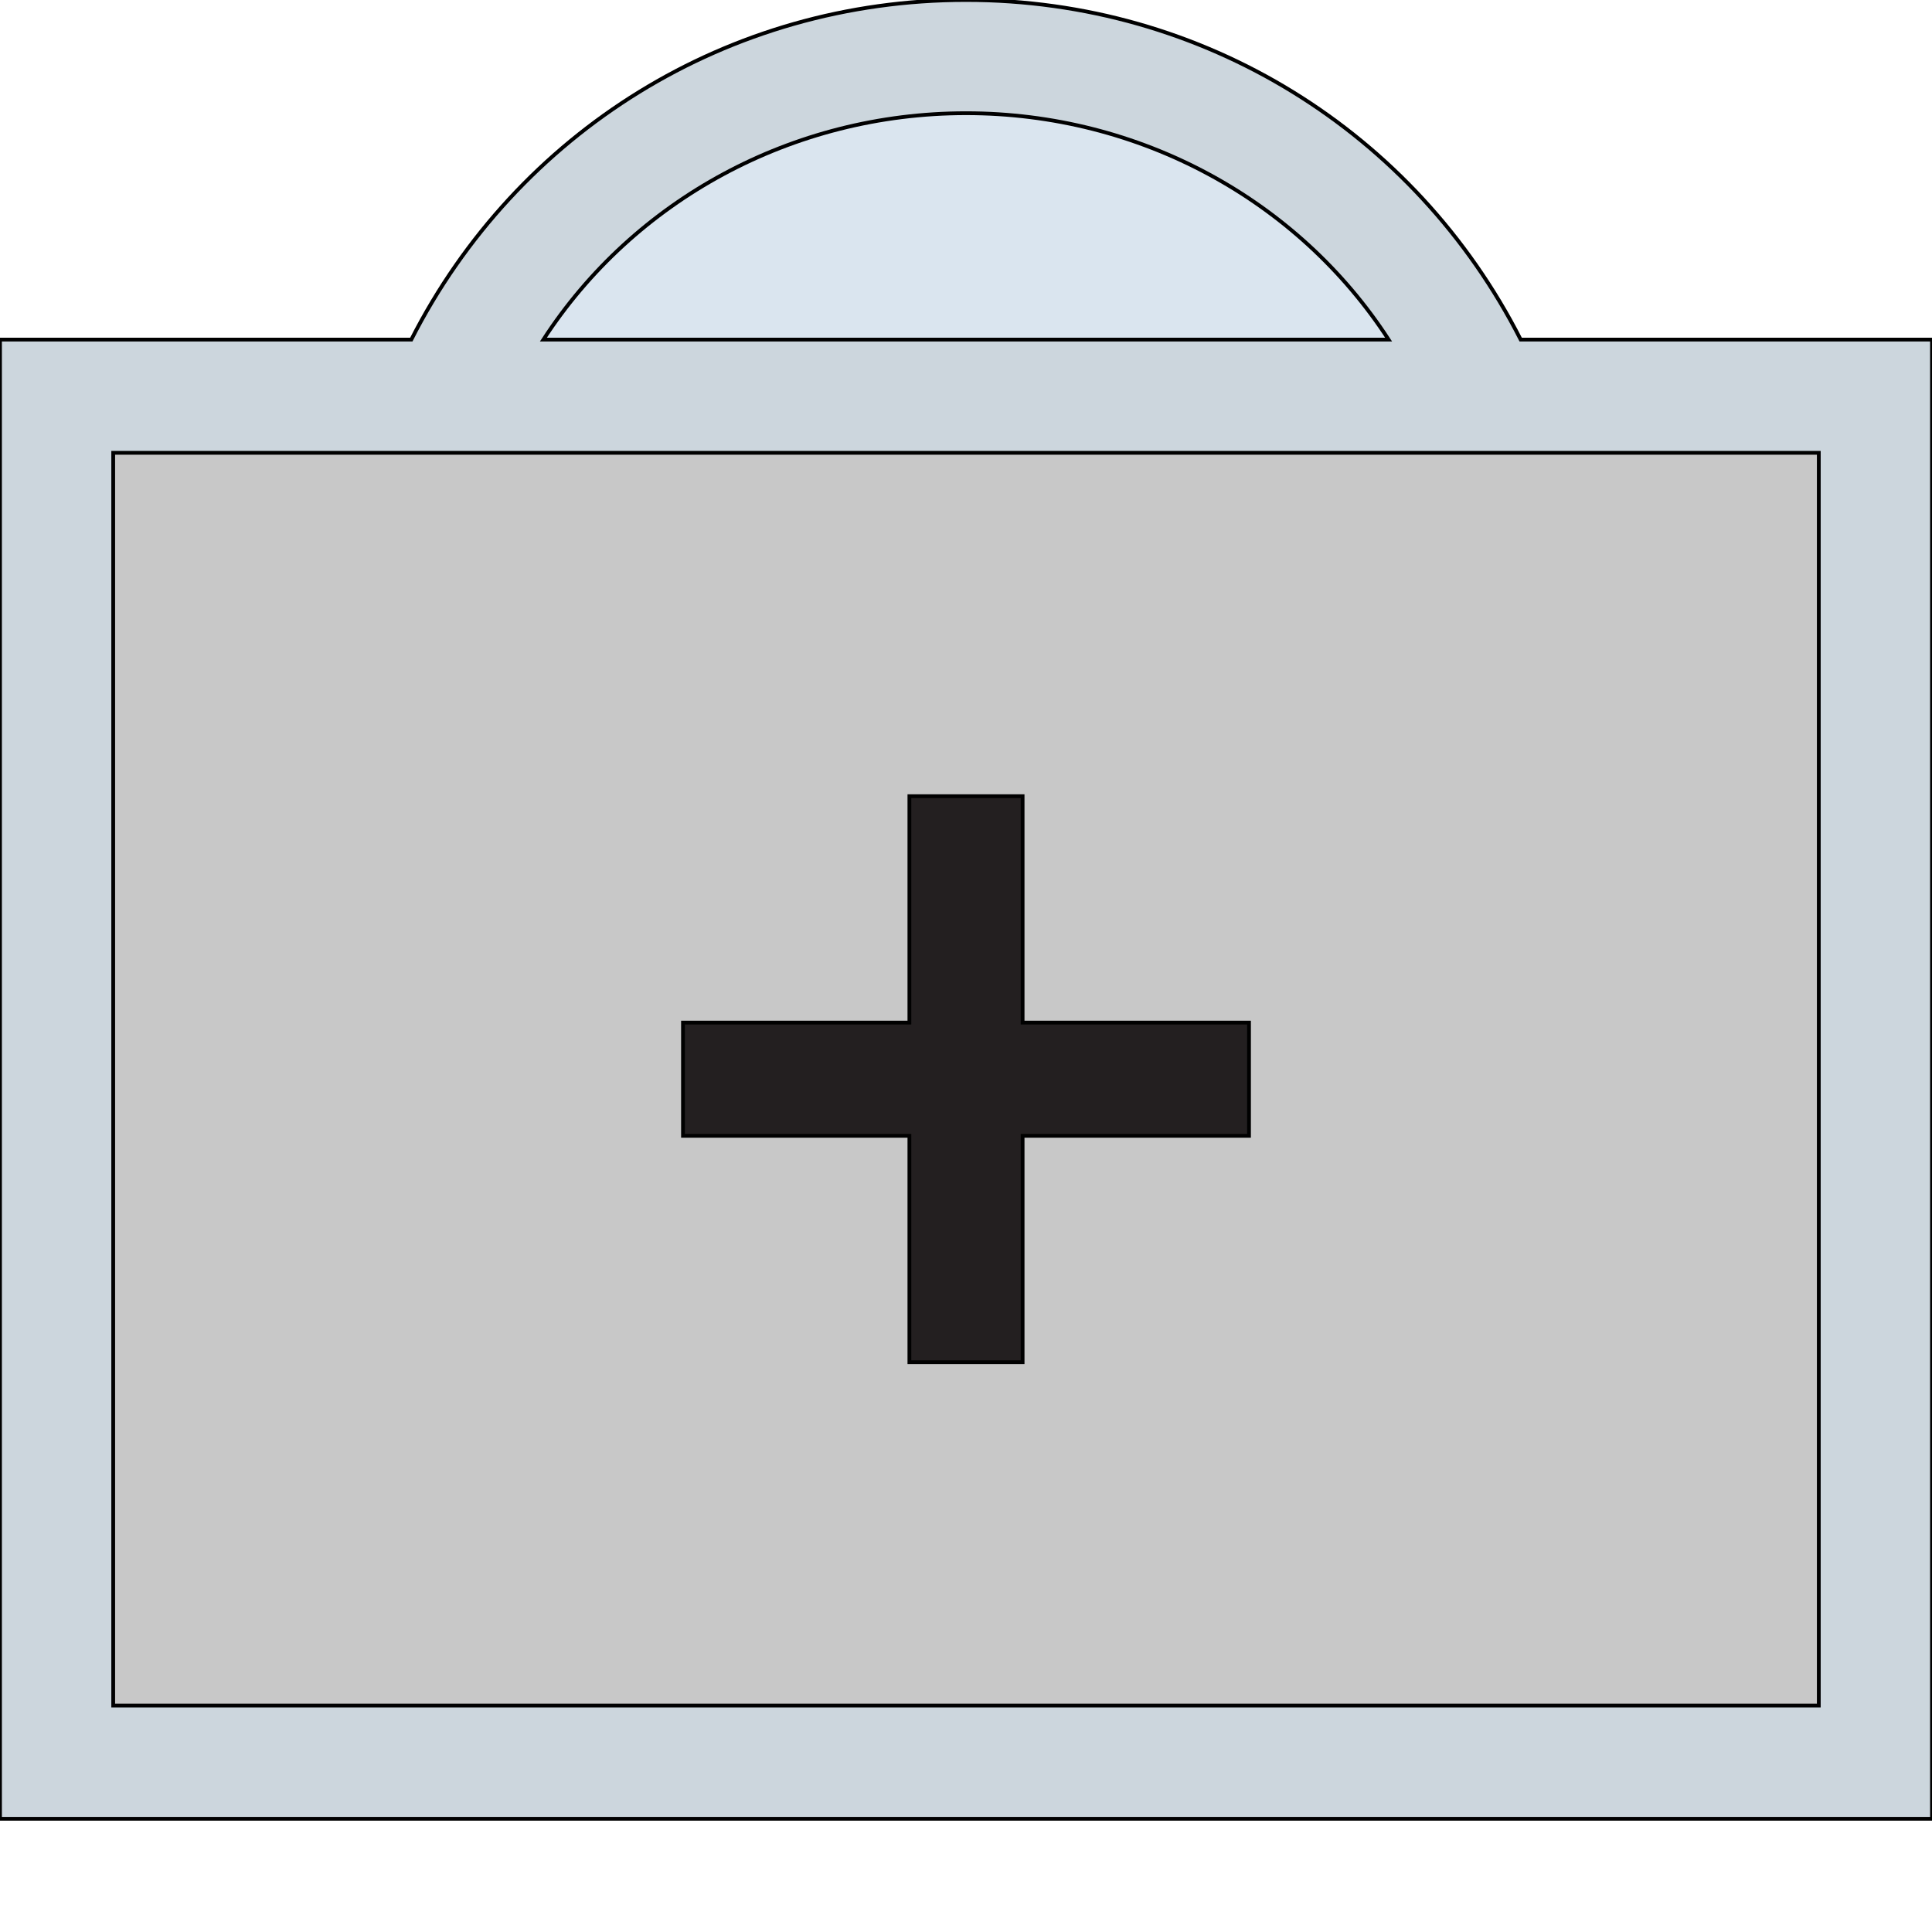 <svg id="th_the_support" width="100%" height="100%" xmlns="http://www.w3.org/2000/svg" version="1.1" xmlns:xlink="http://www.w3.org/1999/xlink" xmlns:svgjs="http://svgjs.com/svgjs" preserveAspectRatio="xMidYMin slice" data-uid="the_support" data-keyword="the_support" viewBox="0 0 512 512" data-colors="[&quot;#ccd6dd&quot;,&quot;#dae5ef&quot;,&quot;#c8c8c8&quot;,&quot;#231f20&quot;]"><path id="th_the_support_0" d="M403 90C375 35 319 0 256 0C193 0 137 35 109 90L0 90L0 482L512 482L512 90Z " fill-rule="evenodd" fill="#ccd6dd" stroke-width="1" stroke="#000000"></path><path id="th_the_support_1" d="M256 30C302 30 344 53 368 90L144 90C168 53 210 30 256 30Z " fill-rule="evenodd" fill="#dae5ef" stroke-width="1" stroke="#000000"></path><path id="th_the_support_2" d="M482 452L30 452L30 120L482 120Z " fill-rule="evenodd" fill="#c8c8c8" stroke-width="1" stroke="#000000"></path><path id="th_the_support_3" d="M241 301L181 301L181 271L241 271L241 211L271 211L271 271L331 271L331 301L271 301L271 361L241 361Z " fill-rule="evenodd" fill="#231f20" stroke-width="1" stroke="#000000"></path><defs id="SvgjsDefs60557"></defs></svg>